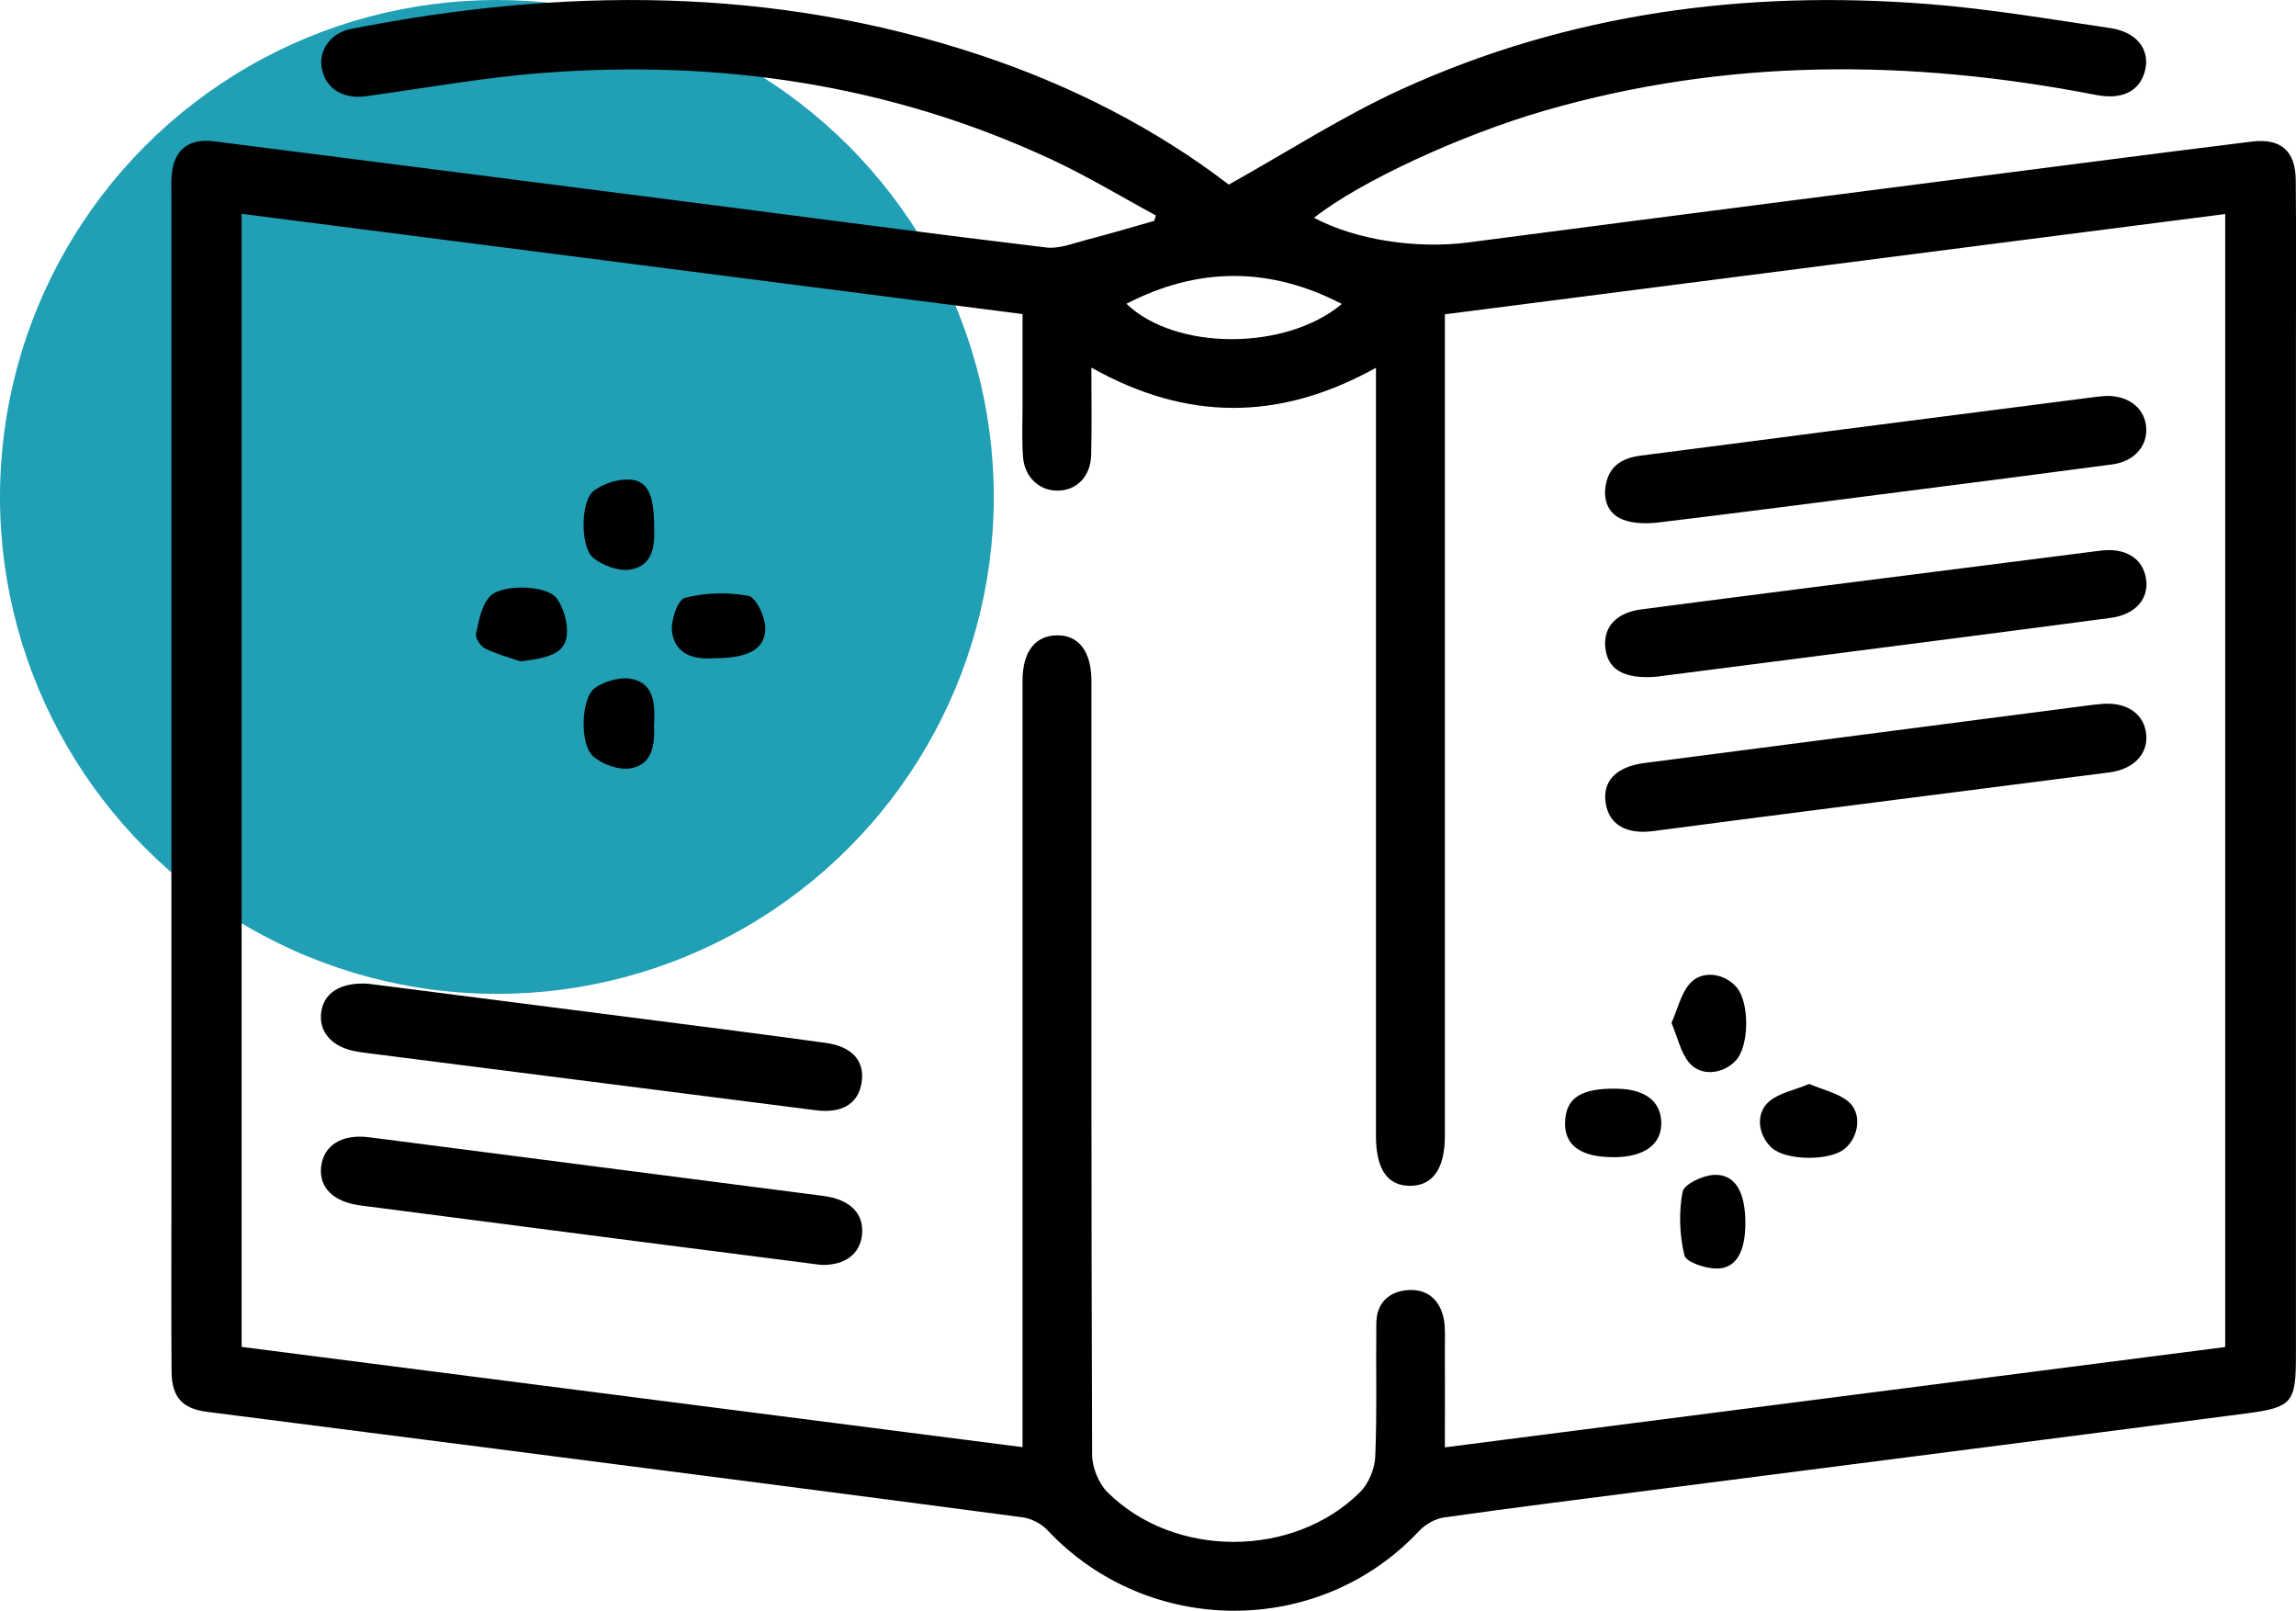 <svg xmlns="http://www.w3.org/2000/svg" width="67" height="47" viewBox="0 0 67 47" fill="none"><circle cx="14.5" cy="14.5" r="14.5" fill="#209FB5"></circle><path d="M33.731 6.287C32.715 5.738 31.723 5.136 30.677 4.65C25.977 2.462 21.008 1.738 15.871 2.125C14.132 2.257 12.408 2.572 10.678 2.808C10.017 2.897 9.516 2.596 9.395 2.019C9.283 1.487 9.632 0.964 10.239 0.845C16.407 -0.369 22.528 -0.402 28.564 1.595C31.242 2.482 33.722 3.75 35.858 5.387C37.578 4.426 39.18 3.388 40.897 2.605C45.777 0.379 50.943 -0.298 56.257 0.117C58.04 0.256 59.812 0.558 61.583 0.82C62.355 0.933 62.738 1.445 62.599 2.04C62.456 2.654 61.94 2.921 61.168 2.771C55.766 1.721 50.392 1.688 45.063 3.232C42.651 3.931 39.697 5.288 38.345 6.354C39.558 7.005 41.35 7.269 42.836 7.075C48.923 6.279 55.013 5.5 61.102 4.715C62.636 4.518 64.169 4.32 65.705 4.132C66.55 4.028 66.983 4.394 66.993 5.25C67.009 6.903 66.998 8.558 66.998 10.214C66.998 19.985 66.998 29.754 66.998 39.525C66.998 40.926 66.908 41.065 65.536 41.244C59.759 41.999 53.98 42.735 48.202 43.479C46.18 43.739 44.155 43.993 42.137 44.278C41.88 44.315 41.594 44.478 41.414 44.668C38.507 47.785 33.502 47.776 30.565 44.648C30.387 44.458 30.094 44.308 29.835 44.273C24.726 43.596 19.613 42.938 14.502 42.279C11.681 41.915 8.858 41.559 6.035 41.195C5.323 41.103 5.015 40.768 5.007 40.031C4.994 38.466 5.002 36.902 5.002 35.336C5.002 25.499 5.002 15.661 5.002 5.824C5.002 5.601 4.994 5.376 5.007 5.153C5.055 4.39 5.48 4.026 6.256 4.125C11.125 4.743 15.992 5.368 20.859 5.992C24.082 6.406 27.302 6.835 30.529 7.221C30.905 7.267 31.314 7.101 31.699 7C32.365 6.828 33.023 6.631 33.684 6.444C33.699 6.391 33.715 6.338 33.73 6.285L33.731 6.287ZM42.163 9.173V10.007C42.163 17.72 42.163 25.432 42.163 33.145C42.163 34.098 41.811 34.599 41.15 34.601C40.488 34.603 40.154 34.118 40.152 33.15C40.152 33.061 40.152 32.971 40.152 32.881C40.152 25.772 40.152 18.664 40.152 11.554C40.152 11.304 40.152 11.051 40.152 10.731C37.336 12.295 34.629 12.291 31.848 10.726C31.848 11.639 31.862 12.456 31.842 13.274C31.827 13.907 31.415 14.318 30.851 14.316C30.325 14.316 29.897 13.921 29.853 13.334C29.817 12.846 29.839 12.352 29.839 11.86C29.839 10.973 29.839 10.084 29.839 9.164C22.198 8.183 14.638 7.212 7.051 6.239V39.301C14.647 40.276 22.209 41.248 29.839 42.226C29.839 41.853 29.839 41.588 29.839 41.323C29.839 34.169 29.839 27.016 29.839 19.862C29.839 19.017 30.207 18.545 30.844 18.538C31.477 18.53 31.84 19.004 31.849 19.844C31.849 20.045 31.849 20.246 31.849 20.447C31.849 27.78 31.842 35.113 31.869 42.444C31.869 42.817 32.059 43.283 32.321 43.545C34.267 45.477 37.747 45.471 39.69 43.536C39.941 43.287 40.117 42.854 40.132 42.497C40.185 41.202 40.147 39.905 40.163 38.608C40.17 38.027 40.521 37.685 41.082 37.644C41.649 37.604 42.016 37.924 42.13 38.48C42.178 38.718 42.163 38.969 42.163 39.215C42.166 40.194 42.163 41.173 42.163 42.232C49.805 41.249 57.369 40.278 64.934 39.305V6.245C57.34 7.221 49.809 8.189 42.163 9.171V9.173ZM39.156 8.869C37.054 7.776 34.95 7.786 32.871 8.864C34.295 10.234 37.518 10.245 39.156 8.869Z" fill="black"></path><path d="M23.967 36.909C22.18 36.68 20.34 36.446 18.498 36.208C15.836 35.864 13.175 35.519 10.513 35.173C9.733 35.072 9.304 34.652 9.37 34.052C9.439 33.413 9.982 33.081 10.779 33.185C15.192 33.756 19.608 34.326 24.022 34.895C24.803 34.996 25.216 35.405 25.155 36.024C25.1 36.585 24.666 36.925 23.967 36.909Z" fill="black"></path><path d="M61.453 20.533C62.118 20.517 62.568 20.864 62.628 21.415C62.693 21.993 62.267 22.446 61.553 22.538C58.714 22.904 55.874 23.264 53.036 23.628C51.438 23.833 49.842 24.038 48.246 24.25C47.466 24.352 46.962 24.069 46.859 23.451C46.751 22.801 47.151 22.375 47.978 22.265C52.348 21.696 56.716 21.129 61.086 20.564C61.219 20.548 61.353 20.54 61.454 20.531L61.453 20.533Z" fill="black"></path><path d="M61.484 11.552C62.148 11.552 62.597 11.933 62.63 12.489C62.661 13.027 62.271 13.467 61.638 13.551C59.554 13.829 57.468 14.095 55.384 14.362C53.054 14.66 50.726 14.965 48.395 15.245C48.053 15.285 47.668 15.282 47.356 15.161C46.912 14.987 46.767 14.567 46.868 14.102C46.984 13.564 47.375 13.359 47.888 13.293C49.862 13.043 51.836 12.78 53.81 12.525C56.272 12.207 58.734 11.893 61.197 11.576C61.308 11.561 61.421 11.558 61.486 11.552H61.484Z" fill="black"></path><path d="M10.727 28.702C13.286 29.029 15.998 29.375 18.709 29.724C20.509 29.956 22.31 30.183 24.106 30.432C24.893 30.542 25.255 30.986 25.137 31.623C25.027 32.221 24.554 32.492 23.798 32.395C19.419 31.837 15.042 31.279 10.663 30.721C10.551 30.706 10.441 30.692 10.331 30.668C9.683 30.533 9.318 30.117 9.368 29.58C9.423 29.003 9.889 28.66 10.725 28.702H10.727Z" fill="black"></path><path d="M48.319 19.747C47.365 19.82 46.914 19.518 46.846 18.909C46.78 18.307 47.147 17.879 47.903 17.78C51.19 17.349 54.481 16.935 57.771 16.516C58.949 16.366 60.126 16.215 61.304 16.066C62.025 15.977 62.528 16.29 62.623 16.882C62.717 17.46 62.326 17.932 61.592 18.029C58.239 18.475 54.883 18.901 51.528 19.335C50.394 19.481 49.261 19.626 48.319 19.747Z" fill="black"></path><path d="M15.183 19.298C14.838 19.178 14.479 19.084 14.154 18.922C14.02 18.854 13.862 18.614 13.89 18.49C13.974 18.11 14.051 17.661 14.299 17.4C14.648 17.032 15.954 17.071 16.24 17.453C16.46 17.745 16.585 18.216 16.535 18.576C16.469 19.053 16.022 19.205 15.181 19.297L15.183 19.298Z" fill="black"></path><path d="M50.932 35.705C50.928 36.516 50.668 37.008 50.11 37.015C49.778 37.019 49.204 36.832 49.154 36.631C49.009 36.038 48.987 35.378 49.099 34.778C49.139 34.557 49.679 34.301 50.004 34.282C50.635 34.248 50.935 34.778 50.932 35.705Z" fill="black"></path><path d="M48.776 29.847C48.96 29.431 49.051 29.002 49.303 28.709C49.653 28.299 50.308 28.389 50.669 28.799C51.056 29.236 51.051 30.511 50.658 30.939C50.288 31.343 49.635 31.422 49.29 31.006C49.042 30.708 48.958 30.276 48.776 29.847Z" fill="black"></path><path d="M20.85 19.205C20.3 19.249 19.718 19.13 19.613 18.455C19.562 18.13 19.773 17.5 19.982 17.446C20.571 17.29 21.235 17.276 21.837 17.385C22.059 17.425 22.312 17.965 22.33 18.289C22.365 18.922 21.852 19.209 20.85 19.205Z" fill="black"></path><path d="M47.076 33.765C46.094 33.765 45.617 33.395 45.674 32.673C45.725 32.014 46.169 31.749 47.189 31.767C47.989 31.78 48.448 32.12 48.477 32.72C48.508 33.384 47.998 33.765 47.076 33.767V33.765Z" fill="black"></path><path d="M19.085 21.149C19.114 21.72 19.047 22.307 18.399 22.419C18.056 22.477 17.572 22.304 17.304 22.064C16.913 21.716 16.953 20.368 17.357 20.078C17.652 19.865 18.151 19.73 18.489 19.822C19.118 19.993 19.111 20.604 19.087 21.149H19.085Z" fill="black"></path><path d="M52.797 31.628C53.212 31.808 53.643 31.895 53.938 32.144C54.34 32.484 54.248 33.156 53.847 33.507C53.416 33.884 52.117 33.874 51.7 33.49C51.295 33.119 51.218 32.475 51.636 32.131C51.933 31.886 52.368 31.806 52.797 31.628Z" fill="black"></path><path d="M19.089 15.408C19.111 15.906 19.058 16.5 18.41 16.617C18.065 16.679 17.584 16.506 17.304 16.271C16.935 15.964 16.941 14.638 17.309 14.336C17.592 14.106 18.058 13.963 18.421 13.998C18.926 14.047 19.093 14.495 19.089 15.408Z" fill="black"></path></svg>